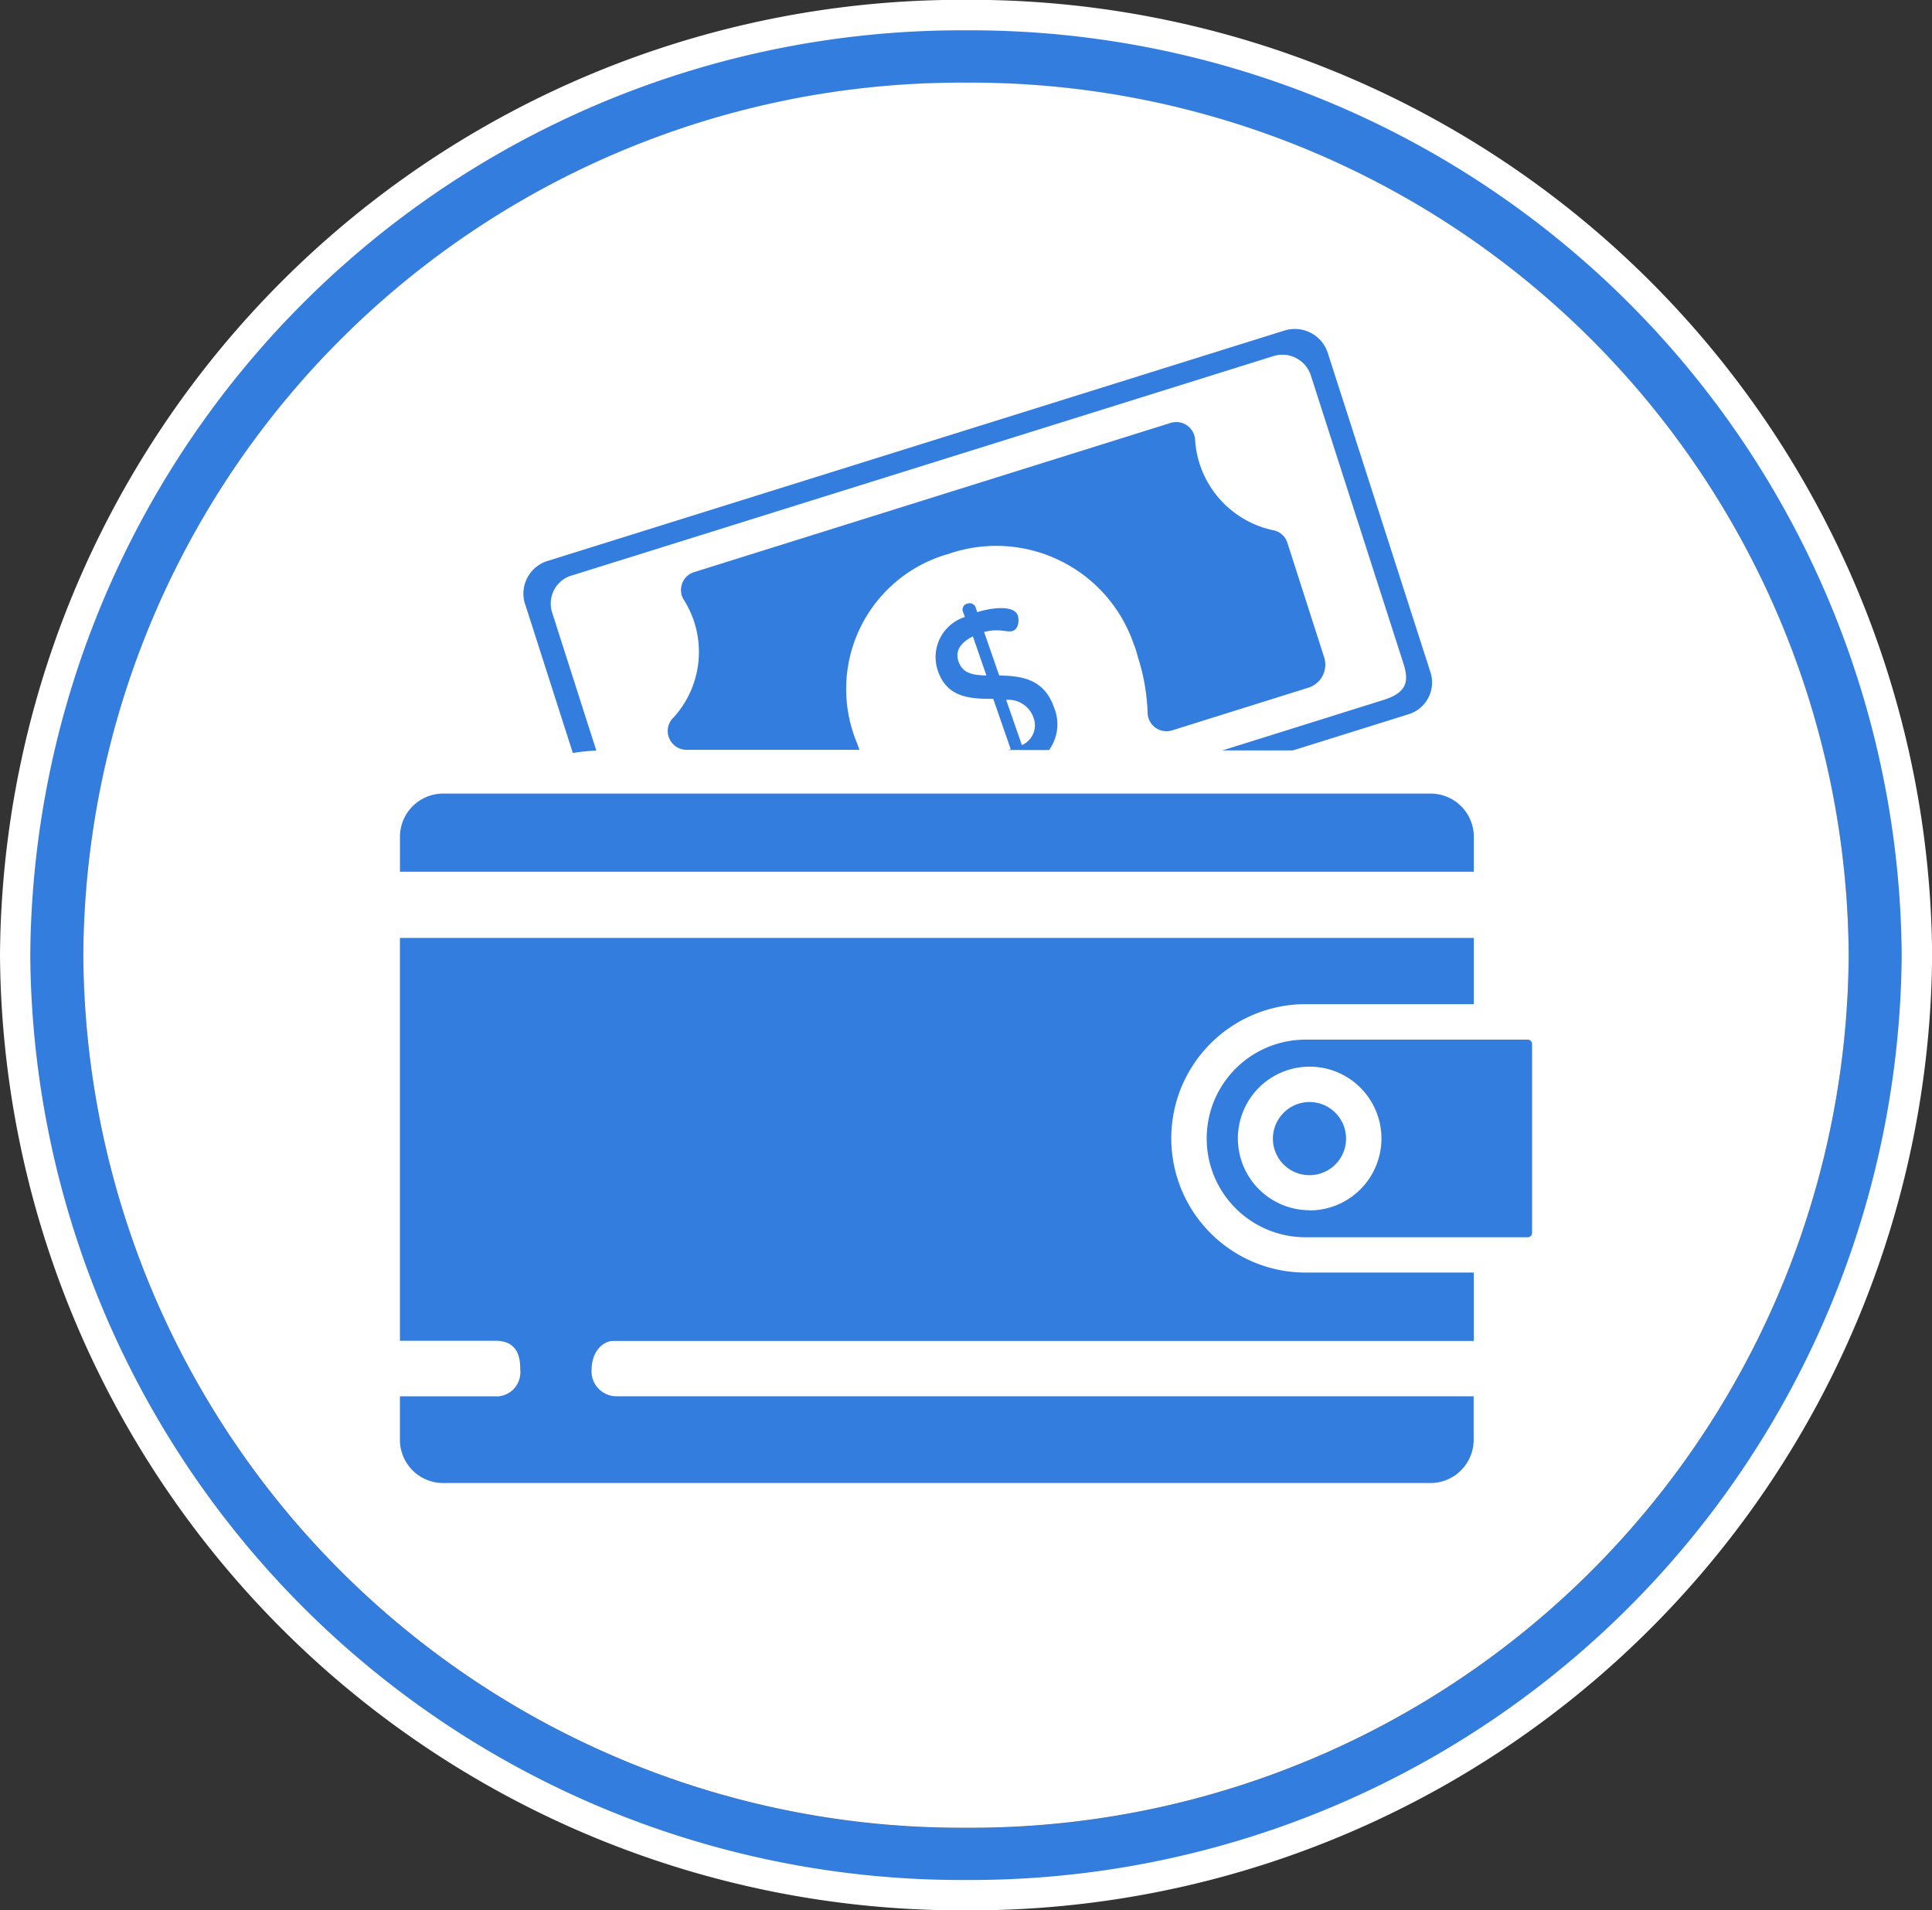 <svg xmlns="http://www.w3.org/2000/svg" width="48.058" height="47.509" viewBox="0 0 48.058 47.509"><rect x="0" y="0" width="48.058" height="47.509" fill="#333333" stroke="none"/><defs><style>.a,.c{fill:#337ddf;}.b{fill:#fff;}.c{fill-rule:evenodd;}</style></defs><g transform="translate(-337.537 -50.163)"><g transform="translate(327.498 3124.159)"><path class="a" d="M34.066-3073.62a23.515,23.515,0,0,0-23.65,23.379,23.515,23.515,0,0,0,23.65,23.379,23.519,23.519,0,0,0,23.654-23.379A23.519,23.519,0,0,0,34.066-3073.62Zm0,45.082a21.831,21.831,0,0,1-21.955-21.7,21.831,21.831,0,0,1,21.955-21.7,21.835,21.835,0,0,1,21.959,21.7A21.835,21.835,0,0,1,34.066-3028.538Z"/><path class="b" d="M56.025-3050.241a21.832,21.832,0,0,1-21.957,21.7,21.831,21.831,0,0,1-21.957-21.7,21.83,21.83,0,0,1,21.957-21.7A21.831,21.831,0,0,1,56.025-3050.241Z"/><path class="b" d="M34.068-3026.487a23.92,23.92,0,0,1-24.029-23.754A23.92,23.92,0,0,1,34.068-3074,23.921,23.921,0,0,1,58.1-3050.241,23.92,23.92,0,0,1,34.068-3026.487Zm0-46.755a23.166,23.166,0,0,0-23.276,23,23.166,23.166,0,0,0,23.276,23,23.165,23.165,0,0,0,23.275-23A23.165,23.165,0,0,0,34.068-3073.242Z"/></g><g transform="translate(327.498 3124.159)"><path class="a" d="M24.755-3039.925c0-.482.3-.723.538-.723H46.7v-1.7H42.513a3.341,3.341,0,0,1-3.339-3.341,3.377,3.377,0,0,1,.15-.988h0a3.447,3.447,0,0,1,.165-.426l.014-.028.005-.011a3.342,3.342,0,0,1,3-1.881H46.7v-1.648H19.987v10.019h2.374c.6,0,.619.481.619.723a.6.6,0,0,1-.541.659.694.694,0,0,1-.078,0H19.987v1.081a1.075,1.075,0,0,0,1.075,1.075H45.621a1.075,1.075,0,0,0,1.075-1.075h0v-1.082H25.371a.622.622,0,0,1-.618-.626Z"/><path class="a" d="M42.616-3046.589a.911.911,0,0,0-.914.905.909.909,0,0,0,.906.914.91.91,0,0,0,.914-.905v0A.91.91,0,0,0,42.616-3046.589Z"/><path class="a" d="M46.7-3053.185a1.075,1.075,0,0,0-1.075-1.075H21.063a1.075,1.075,0,0,0-1.075,1.075h0v.869H46.7Z"/><path class="a" d="M48.04-3048.141H42.513a2.461,2.461,0,0,0-2.161,1.287c-.019.034-.038.07-.055.106-.034.071-.065.145-.093.22a2.475,2.475,0,0,0,0,1.689c.028.075.059.149.093.221.018.035.036.071.055.106a2.459,2.459,0,0,0,2.161,1.286H48.04a.109.109,0,0,0,.109-.109v-4.694a.109.109,0,0,0-.106-.112Zm-5.424,4.243a1.786,1.786,0,0,1-1.785-1.786,1.785,1.785,0,0,1,1.785-1.785,1.786,1.786,0,0,1,1.786,1.786,1.788,1.788,0,0,1-1.786,1.789Z"/><path class="a" d="M23.1-3058.977l1.188,3.707a5.188,5.188,0,0,1,.584-.06l-1.1-3.437a.73.73,0,0,1,.478-.915h.006l17.459-5.458a.744.744,0,0,1,.93.479l2.3,7.154c.161.486.063.739-.483.916l-4.016,1.257H42.2l2.849-.891a.827.827,0,0,0,.586-1.006c-.006-.022-.012-.044-.02-.066l-2.548-7.922a.862.862,0,0,0-1.086-.554h0l-18.321,5.727a.853.853,0,0,0-.564,1.066h0Z"/><path class="c" d="M38.338-3057.673a5.1,5.1,0,0,1,.248,1.406.468.468,0,0,0,.481.456.487.487,0,0,0,.125-.02l3.4-1.065a.6.6,0,0,0,.388-.744l-.917-2.855a.46.46,0,0,0-.375-.319,2.458,2.458,0,0,1-1.923-2.263.466.466,0,0,0-.508-.42.451.451,0,0,0-.1.019l-11.85,3.71a.463.463,0,0,0-.308.58.421.421,0,0,0,.038.09,2.424,2.424,0,0,1-.242,2.944.458.458,0,0,0-.123.481.467.467,0,0,0,.445.325h4.3c-.017-.048-.032-.092-.05-.141l-.009-.025a3.489,3.489,0,0,1,2.28-4.708,3.616,3.616,0,0,1,4.6,2.238C38.281-3057.882,38.312-3057.778,38.338-3057.673Z"/><path class="a" d="M36.134-3055.343a1.089,1.089,0,0,0,.123-1.06c-.248-.725-.839-.784-1.363-.794l-.376-1.082c.383-.1.579.02.709-.025.16-.055.165-.284.129-.385-.09-.262-.641-.2-1.008-.083l-.05-.144a.164.164,0,0,0-.2-.067.149.149,0,0,0-.113.176l.054.155a1.048,1.048,0,0,0-.677,1.319l.008.025c.236.683.837.69,1.376.693l.435,1.254c-.025.007-.049.012-.073.017Zm-2.251-2.2c-.1-.277.07-.484.356-.626l.337.971c-.319-.007-.588-.041-.693-.345Zm1.184.952a.661.661,0,0,1,.677.434.536.536,0,0,1-.286.691Z"/></g></g></svg>